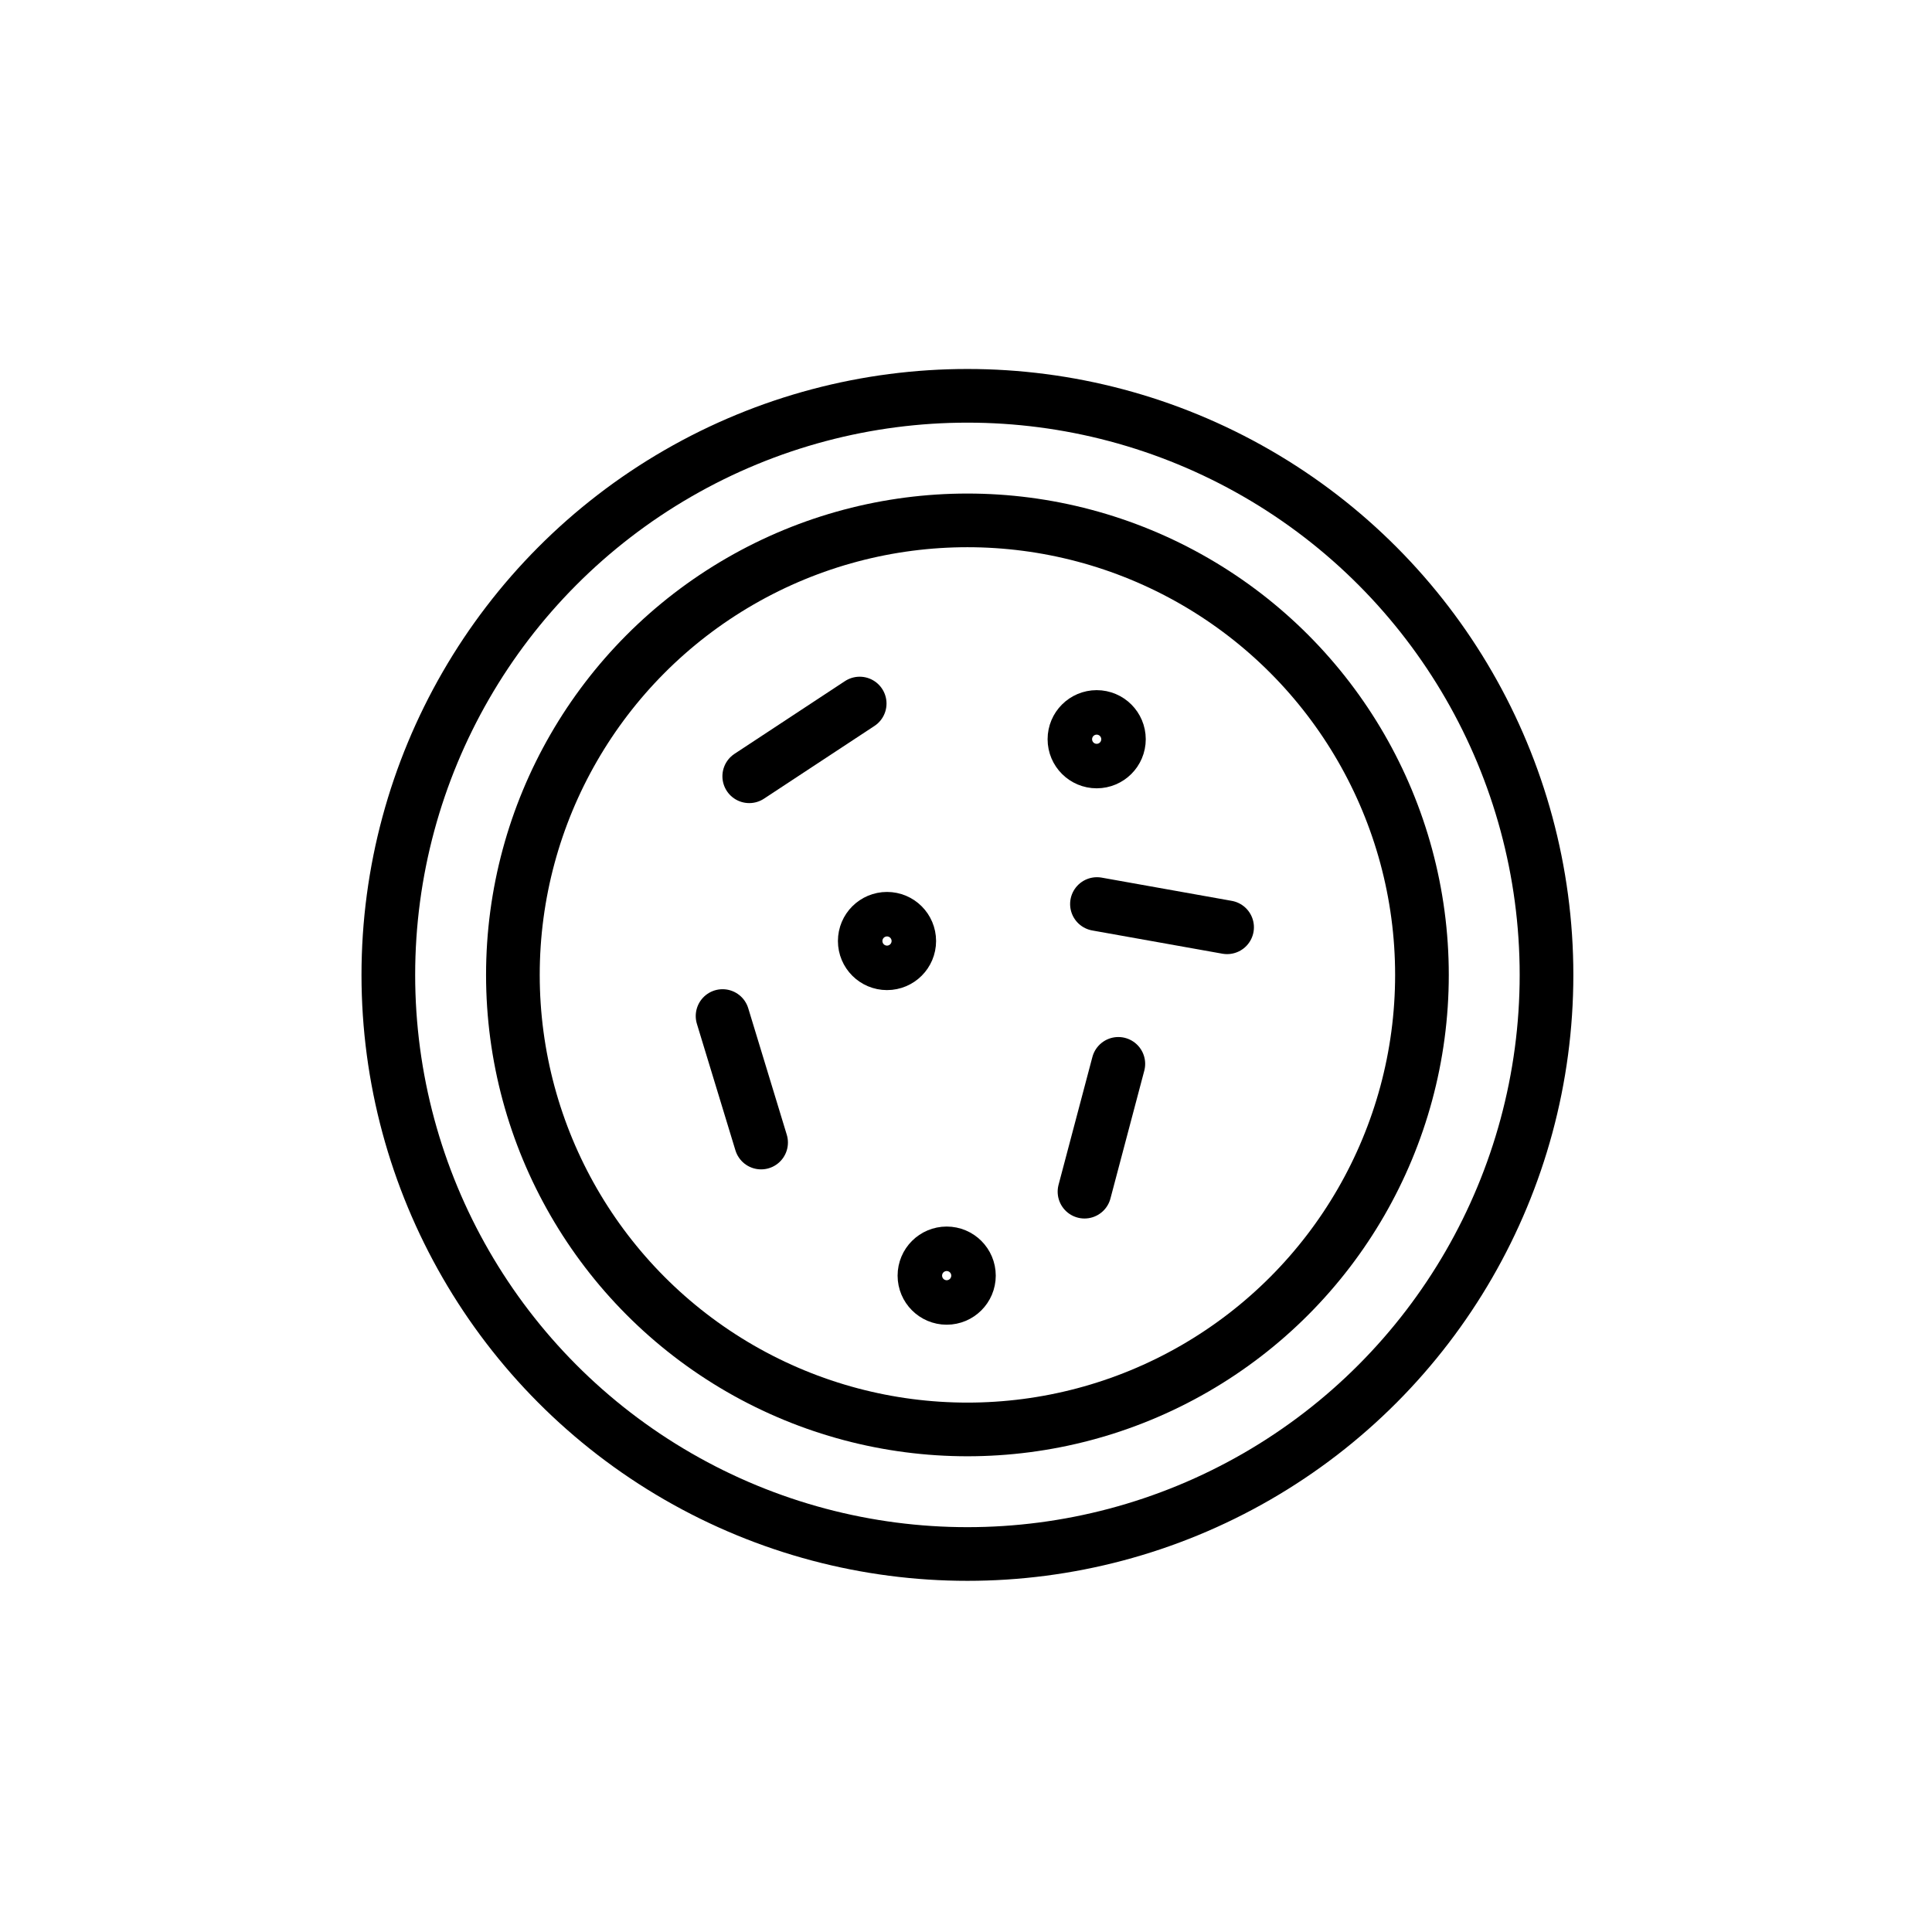 <svg id="emoji" viewBox="0 0 72 72" xmlns="http://www.w3.org/2000/svg">
  <g id="line">
    <circle cx="36.053" cy="36.332" r="16.939" fill="none" stroke="#000" stroke-miterlimit="10" stroke-width="2"/>
    <circle cx="36.053" cy="36.332" r="21.581" fill="none" stroke="#000" stroke-miterlimit="10" stroke-width="2"/>
    <line x1="27.922" x2="32.038" y1="28.929" y2="26.219" fill="none" stroke="#000" stroke-linecap="round" stroke-miterlimit="10" stroke-width="2"/>
    <line x1="28.364" x2="26.928" y1="42.579" y2="37.865" fill="none" stroke="#000" stroke-linecap="round" stroke-miterlimit="10" stroke-width="2"/>
    <line x1="45.73" x2="40.88" y1="34.557" y2="33.691" fill="none" stroke="#000" stroke-linecap="round" stroke-miterlimit="10" stroke-width="2"/>
    <line x1="40.416" x2="41.677" y1="44.41" y2="39.647" fill="none" stroke="#000" stroke-linecap="round" stroke-miterlimit="10" stroke-width="2"/>
    <circle cx="33.056" cy="35.069" r="0.829" fill="none" stroke="#000" stroke-linecap="round" stroke-miterlimit="10" stroke-width="2"/>
    <circle cx="40.87" cy="27.549" r="0.829" fill="none" stroke="#000" stroke-linecap="round" stroke-miterlimit="10" stroke-width="2"/>
    <circle cx="35.28" cy="47.539" r="0.829" fill="none" stroke="#000" stroke-linecap="round" stroke-miterlimit="10" stroke-width="2"/>
  </g>
</svg>
